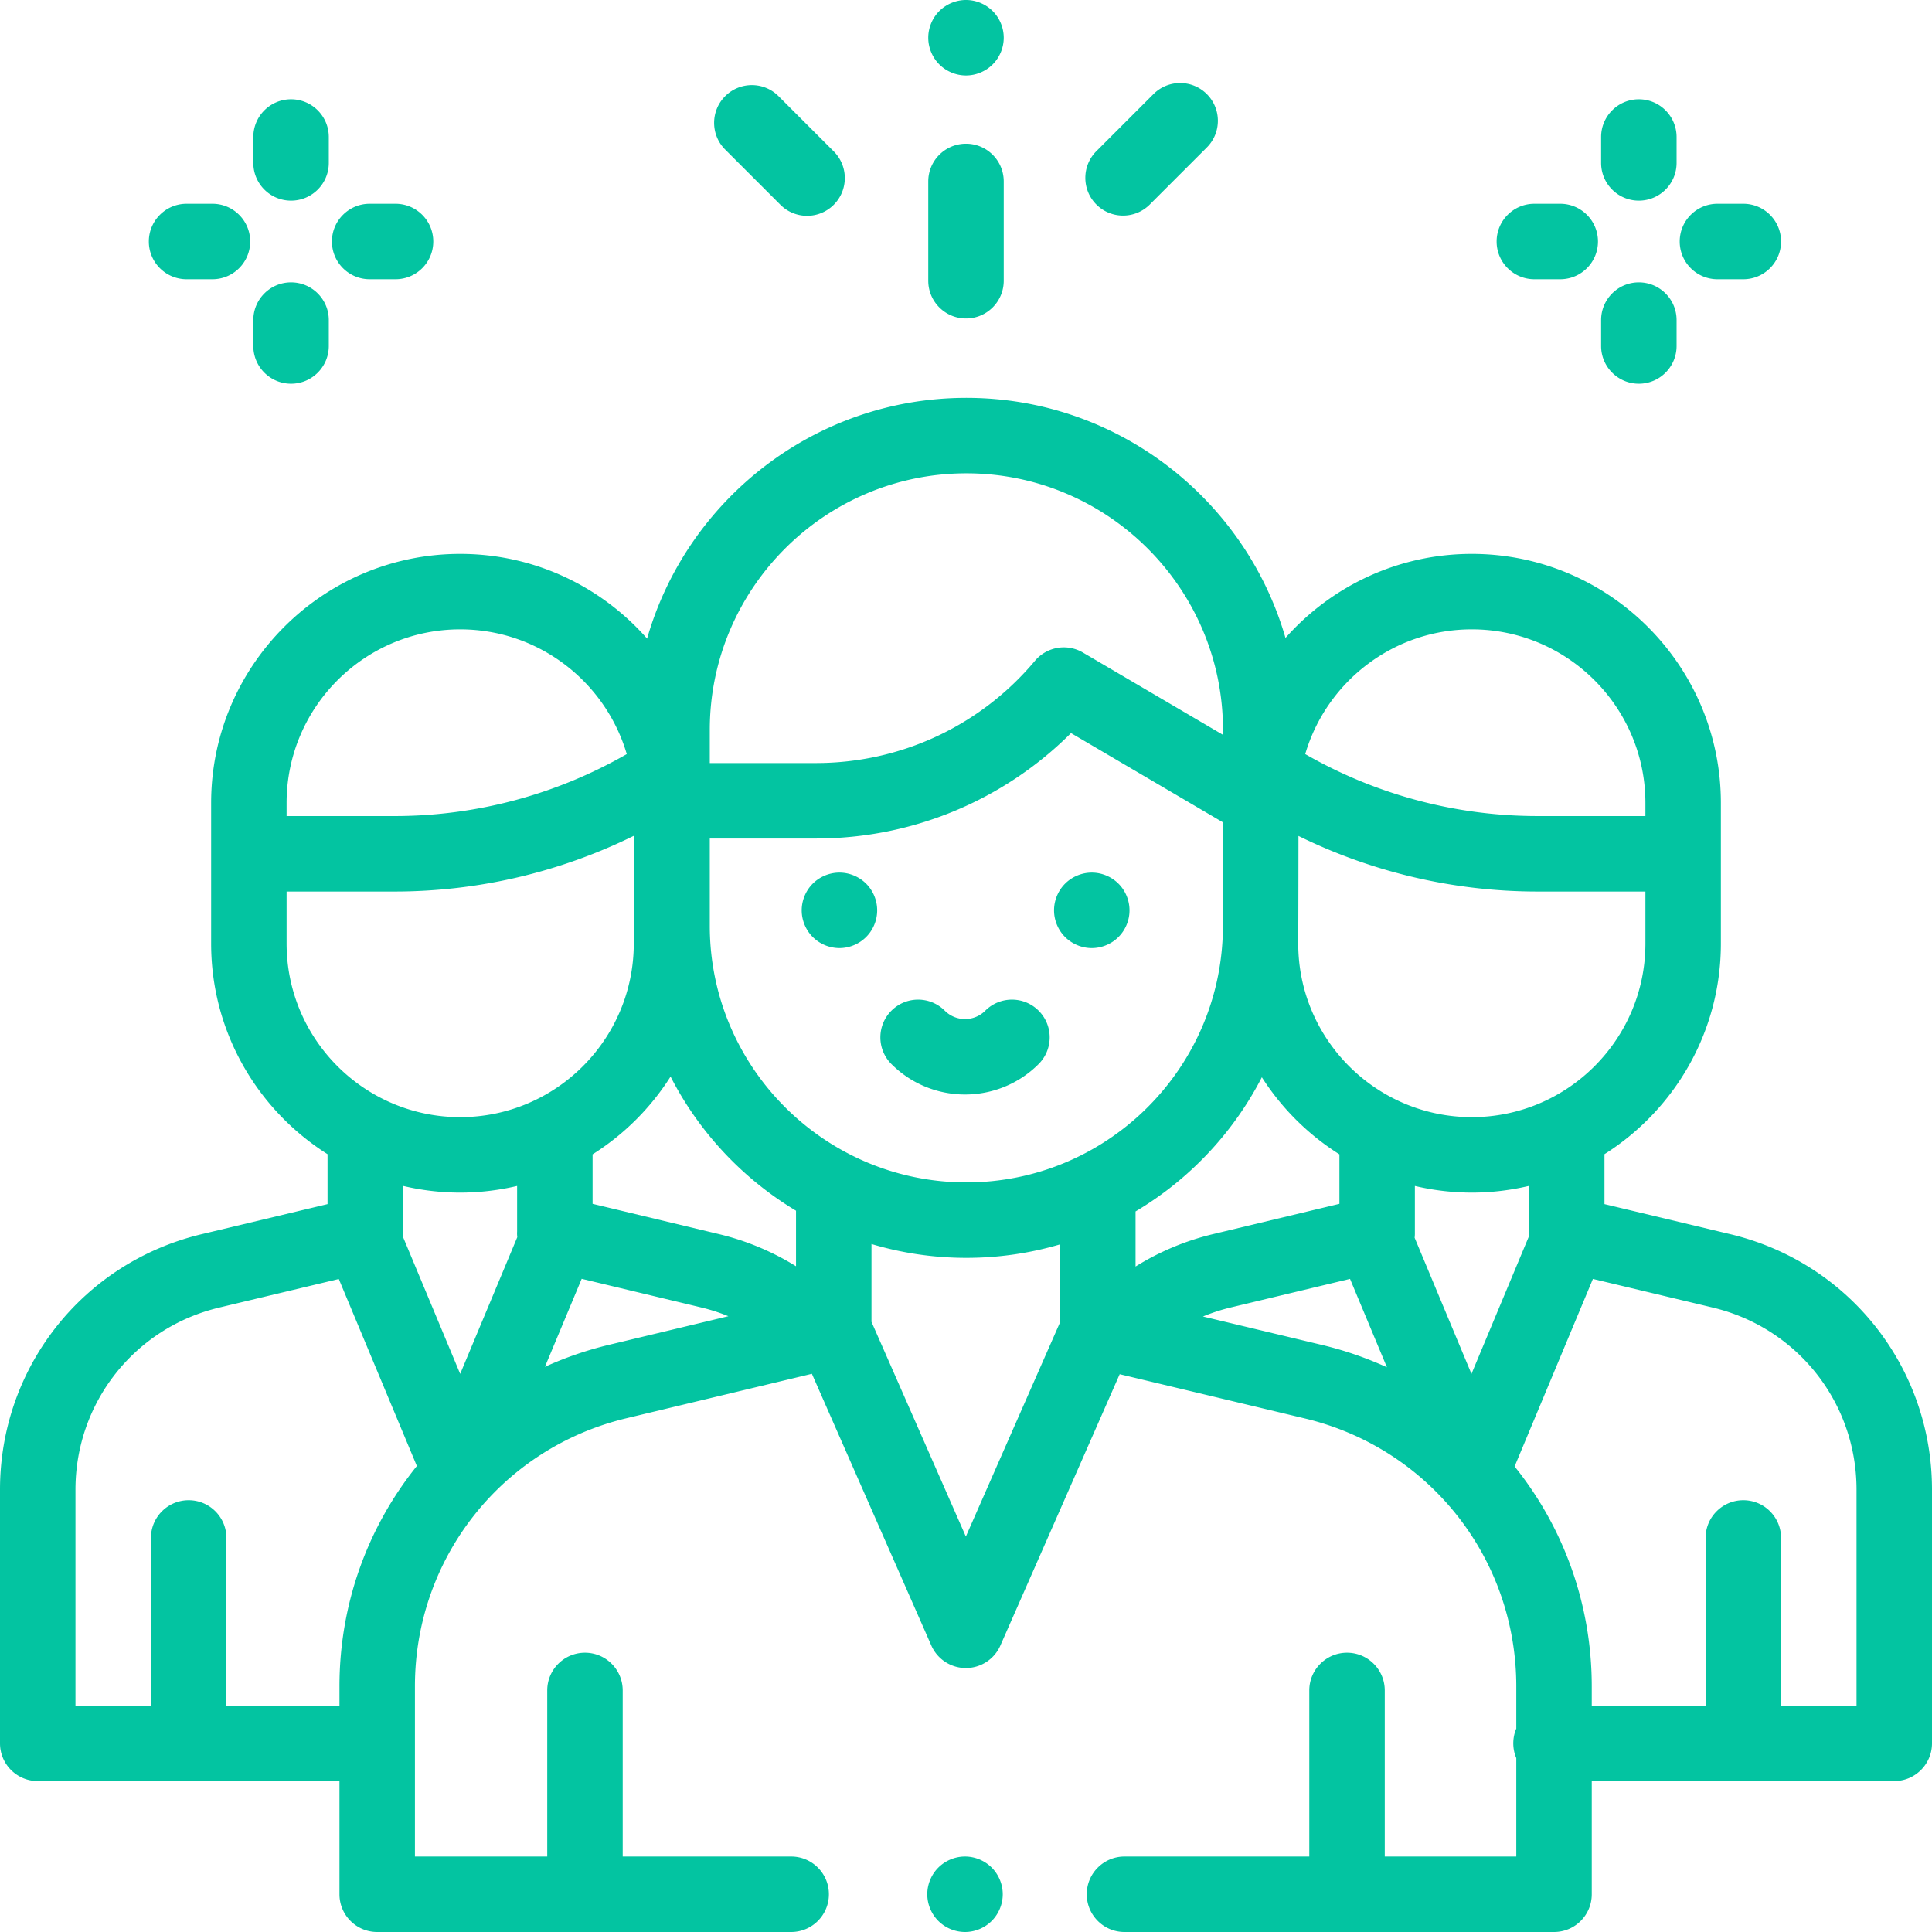 <svg xmlns="http://www.w3.org/2000/svg" version="1.1" xmlns:xlink="http://www.w3.org/1999/xlink" width="512" height="512" x="0" y="0" viewBox="0 0 512 512" style="enable-background:new 0 0 512 512" xml:space="preserve" class=""><g><path d="M262.809 494.93a10.072 10.072 0 0 0-7.069-2.93c-2.631 0-5.211 1.07-7.07 2.93-1.86 1.86-2.93 4.44-2.93 7.07s1.069 5.21 2.93 7.07a10.072 10.072 0 0 0 7.07 2.93c2.63 0 5.21-1.07 7.069-2.93 1.86-1.86 2.931-4.44 2.931-7.07s-1.07-5.21-2.931-7.07z" fill="#03c4a1" opacity="1" data-original="#000000" class=""></path><path d="m458.56 327.071-33.358-7.969V305.87c18.516-11.703 30.848-32.342 30.848-55.818v-37.267c0-36.393-29.608-66-66.002-66-19.632 0-37.279 8.626-49.38 22.275-10.598-36.703-44.495-63.623-84.564-63.623h-.001c-40.134 0-74.077 27.005-84.616 63.798-12.104-13.75-29.816-22.45-49.532-22.45-36.394 0-66.002 29.608-66.002 66v37.267c0 23.477 12.332 44.116 30.848 55.818v13.232l-33.358 7.969C21.976 334.587 0 362.43 0 394.779V462c0 5.523 4.478 10 10 10h79.963v30c0 5.523 4.478 10 10 10h109.704c5.522 0 10-4.477 10-10s-4.478-10-10-10h-44.643v-44.012c0-5.523-4.478-10-10-10s-10 4.477-10 10V492h-35.062v-45.118c0-33.914 23.034-63.119 56.015-71.022l49.183-11.786 31.646 71.996a9.999 9.999 0 0 0 9.153 5.976h.001a10 10 0 0 0 9.154-5.975l31.614-71.891 49.04 11.715c33.011 7.885 56.065 37.096 56.065 71.034v11.159c-.511 1.202-.795 2.523-.795 3.911s.284 2.71.795 3.911V492h-34.857v-44.012c0-5.523-4.478-10-10-10s-10 4.477-10 10V492h-48.975c-5.522 0-10 4.477-10 10s4.478 10 10 10h113.832c5.522 0 10-4.477 10-10v-30H502c5.522 0 10-4.477 10-10v-67.221c0-32.349-21.976-60.192-53.44-67.708zm-68.513-160.286c25.365 0 46.002 20.636 46.002 46v3.481h-28.603a123.556 123.556 0 0 1-61.548-16.426c5.606-19.082 23.276-33.055 44.149-33.055zm-46.002 81.635c.035-1.021.06-26.888.06-26.888a143.562 143.562 0 0 0 63.342 14.735h28.603v13.786c-.001 25.364-20.638 45.999-46.003 45.999s-46.002-20.636-46.002-46v-1.632zM188.1 193.438c0-37.496 30.506-68 68.003-68 37.496 0 68.002 30.505 68.002 68v1.304l-37.115-21.805a10 10 0 0 0-12.73 2.199c-14.42 17.208-35.568 27.078-58.021 27.078H188.1v-8.776zM75.951 215.262v-2.477c0-25.365 20.637-46 46.002-46 20.873 0 38.543 13.973 44.148 33.056a123.564 123.564 0 0 1-61.548 16.426H75.951v-1.005zm0 34.79v-13.786h28.603c22.032 0 43.727-5.076 63.401-14.763v28.549c0 25.365-20.637 46-46.002 46s-46.002-20.636-46.002-46zm14.012 196.83V452H60v-44.429c0-5.523-4.478-10-10-10s-10 4.477-10 10V452H20v-57.221c0-23.055 15.662-42.898 38.087-48.255l31.698-7.573 20.688 49.555c-12.939 16.074-20.51 36.448-20.51 58.376zm31.992-82.788-15.187-36.379c.017-.239.031-.478.031-.72v-12.718a65.95 65.95 0 0 0 15.154 1.775c5.192 0 10.238-.622 15.088-1.76v12.07a9.653 9.653 0 0 0-.016.564c0 .315.03.628.06.941l-15.13 36.227zm39.362-7.683a94 94 0 0 0-16.906 5.812l9.74-23.322 31.703 7.597a49.558 49.558 0 0 1 7.174 2.314l-31.711 7.599zm49.636-20.843a69.436 69.436 0 0 0-20.438-8.519l-33.474-8.021v-13.115a66.474 66.474 0 0 0 20.667-20.607c7.539 14.729 19.11 27.063 33.245 35.547v14.715zm69.98 14.845-24.971 56.786-25.009-56.897v-20.624a87.713 87.713 0 0 0 25.149 3.667c8.62 0 16.953-1.252 24.831-3.573v20.641zm-24.83-37.067c-37.498-.001-68.003-30.506-68.003-68.001v-23.13h28.138c25.524 0 49.715-10.088 67.587-27.941l40.221 23.629v29.789c-1.244 36.411-31.233 65.654-67.943 65.654zm44.83 7.695h.001c14.222-8.455 25.874-20.798 33.471-35.559a66.513 66.513 0 0 0 20.554 20.431v13.115l-33.474 8.021a69.454 69.454 0 0 0-20.552 8.592v-14.6zm49.481 35.403-31.625-7.556a49.645 49.645 0 0 1 7.357-2.39l31.626-7.578 9.78 23.426a94.009 94.009 0 0 0-17.138-5.902zm24.48-28.428a9.993 9.993 0 0 0 .065-1.374v-12.35a65.899 65.899 0 0 0 15.088 1.76c5.215 0 10.285-.627 15.154-1.776v12.718c0 .182.013.361.023.541l-15.268 36.559-15.062-36.078zM492 452h-20v-44.429c0-5.523-4.478-10-10-10s-10 4.477-10 10V452h-30.167v-5.07c0-21.899-7.546-42.245-20.448-58.305l20.753-49.692 31.775 7.591c22.425 5.357 38.087 25.2 38.087 48.255V452z" fill="#03c4a1" opacity="1" data-original="#000000" class=""></path><path d="M229.529 234.18c-1.859-1.86-4.439-2.93-7.069-2.93s-5.21 1.07-7.07 2.93-2.93 4.44-2.93 7.07 1.069 5.21 2.93 7.07a10.077 10.077 0 0 0 7.07 2.93c2.64 0 5.21-1.07 7.069-2.93 1.87-1.86 2.931-4.44 2.931-7.07s-1.061-5.21-2.931-7.07zM296.399 234.18c-1.859-1.86-4.439-2.93-7.069-2.93s-5.21 1.07-7.07 2.93-2.93 4.44-2.93 7.07 1.069 5.21 2.93 7.07c1.861 1.86 4.44 2.93 7.07 2.93s5.21-1.07 7.069-2.93c1.87-1.86 2.931-4.44 2.931-7.07s-1.061-5.21-2.931-7.07zM275.247 267.842c-3.906-3.905-10.236-3.905-14.143 0-2.957 2.957-7.768 2.957-10.725 0-3.906-3.905-10.236-3.905-14.143 0-3.905 3.905-3.905 10.237 0 14.143 5.378 5.377 12.441 8.066 19.505 8.066 7.064 0 14.127-2.688 19.505-8.066 3.906-3.906 3.906-10.238.001-14.143zM413.479 54h-6.859c-5.522 0-10 4.477-10 10s4.478 10 10 10h6.859c5.522 0 10-4.477 10-10s-4.478-10-10-10zM462 54h-6.859c-5.522 0-10 4.477-10 10s4.477 10 10 10H462c5.522 0 10-4.477 10-10s-4.478-10-10-10zM434.311 74.831c-5.522 0-10 4.477-10 10v6.859c0 5.523 4.477 10 10 10 5.522 0 10-4.477 10-10v-6.859c0-5.523-4.478-10-10-10zM434.311 26.31c-5.522 0-10 4.477-10 10v6.859c0 5.523 4.477 10 10 10 5.522 0 10-4.477 10-10V36.31c0-5.523-4.478-10-10-10zM56.302 54h-6.858c-5.522 0-10 4.477-10 10s4.478 10 10 10h6.858c5.522 0 10-4.477 10-10s-4.478-10-10-10zM104.823 54h-6.858c-5.522 0-10 4.477-10 10s4.477 10 10 10h6.858c5.522 0 10-4.477 10-10s-4.478-10-10-10zM77.134 74.831c-5.522 0-10 4.477-10 10v6.859c0 5.523 4.477 10 10 10 5.522 0 10-4.477 10-10v-6.859c0-5.523-4.478-10-10-10zM77.134 26.31c-5.522 0-10 4.477-10 10v6.859c0 5.523 4.477 10 10 10 5.522 0 10-4.477 10-10V36.31c0-5.523-4.478-10-10-10zM256 38.087c-5.522 0-10 4.477-10 10v26.31c0 5.523 4.478 10 10 10s10-4.477 10-10v-26.31c0-5.523-4.478-10-10-10zM263.069 2.93C261.21 1.07 258.63 0 256 0s-5.21 1.07-7.07 2.93C247.069 4.79 246 7.37 246 10s1.069 5.21 2.93 7.07c1.861 1.86 4.44 2.93 7.07 2.93s5.21-1.07 7.069-2.93C264.93 15.21 266 12.63 266 10s-1.07-5.21-2.931-7.07zM220.955 40.119l-14.634-14.634c-3.906-3.905-10.236-3.905-14.143 0-3.905 3.905-3.905 10.237 0 14.143l14.635 14.634a9.968 9.968 0 0 0 7.071 2.929 9.968 9.968 0 0 0 7.071-2.929c3.905-3.905 3.905-10.237 0-14.143zM319.82 24.935c-3.906-3.905-10.236-3.905-14.143 0l-15.123 15.123c-3.905 3.905-3.905 10.237 0 14.143a9.97 9.97 0 0 0 7.072 2.929c2.56 0 5.118-.976 7.071-2.929l15.123-15.123c3.905-3.905 3.905-10.237 0-14.143z" fill="#03c4a1" opacity="1" data-original="#000000" class=""></path></g></svg>